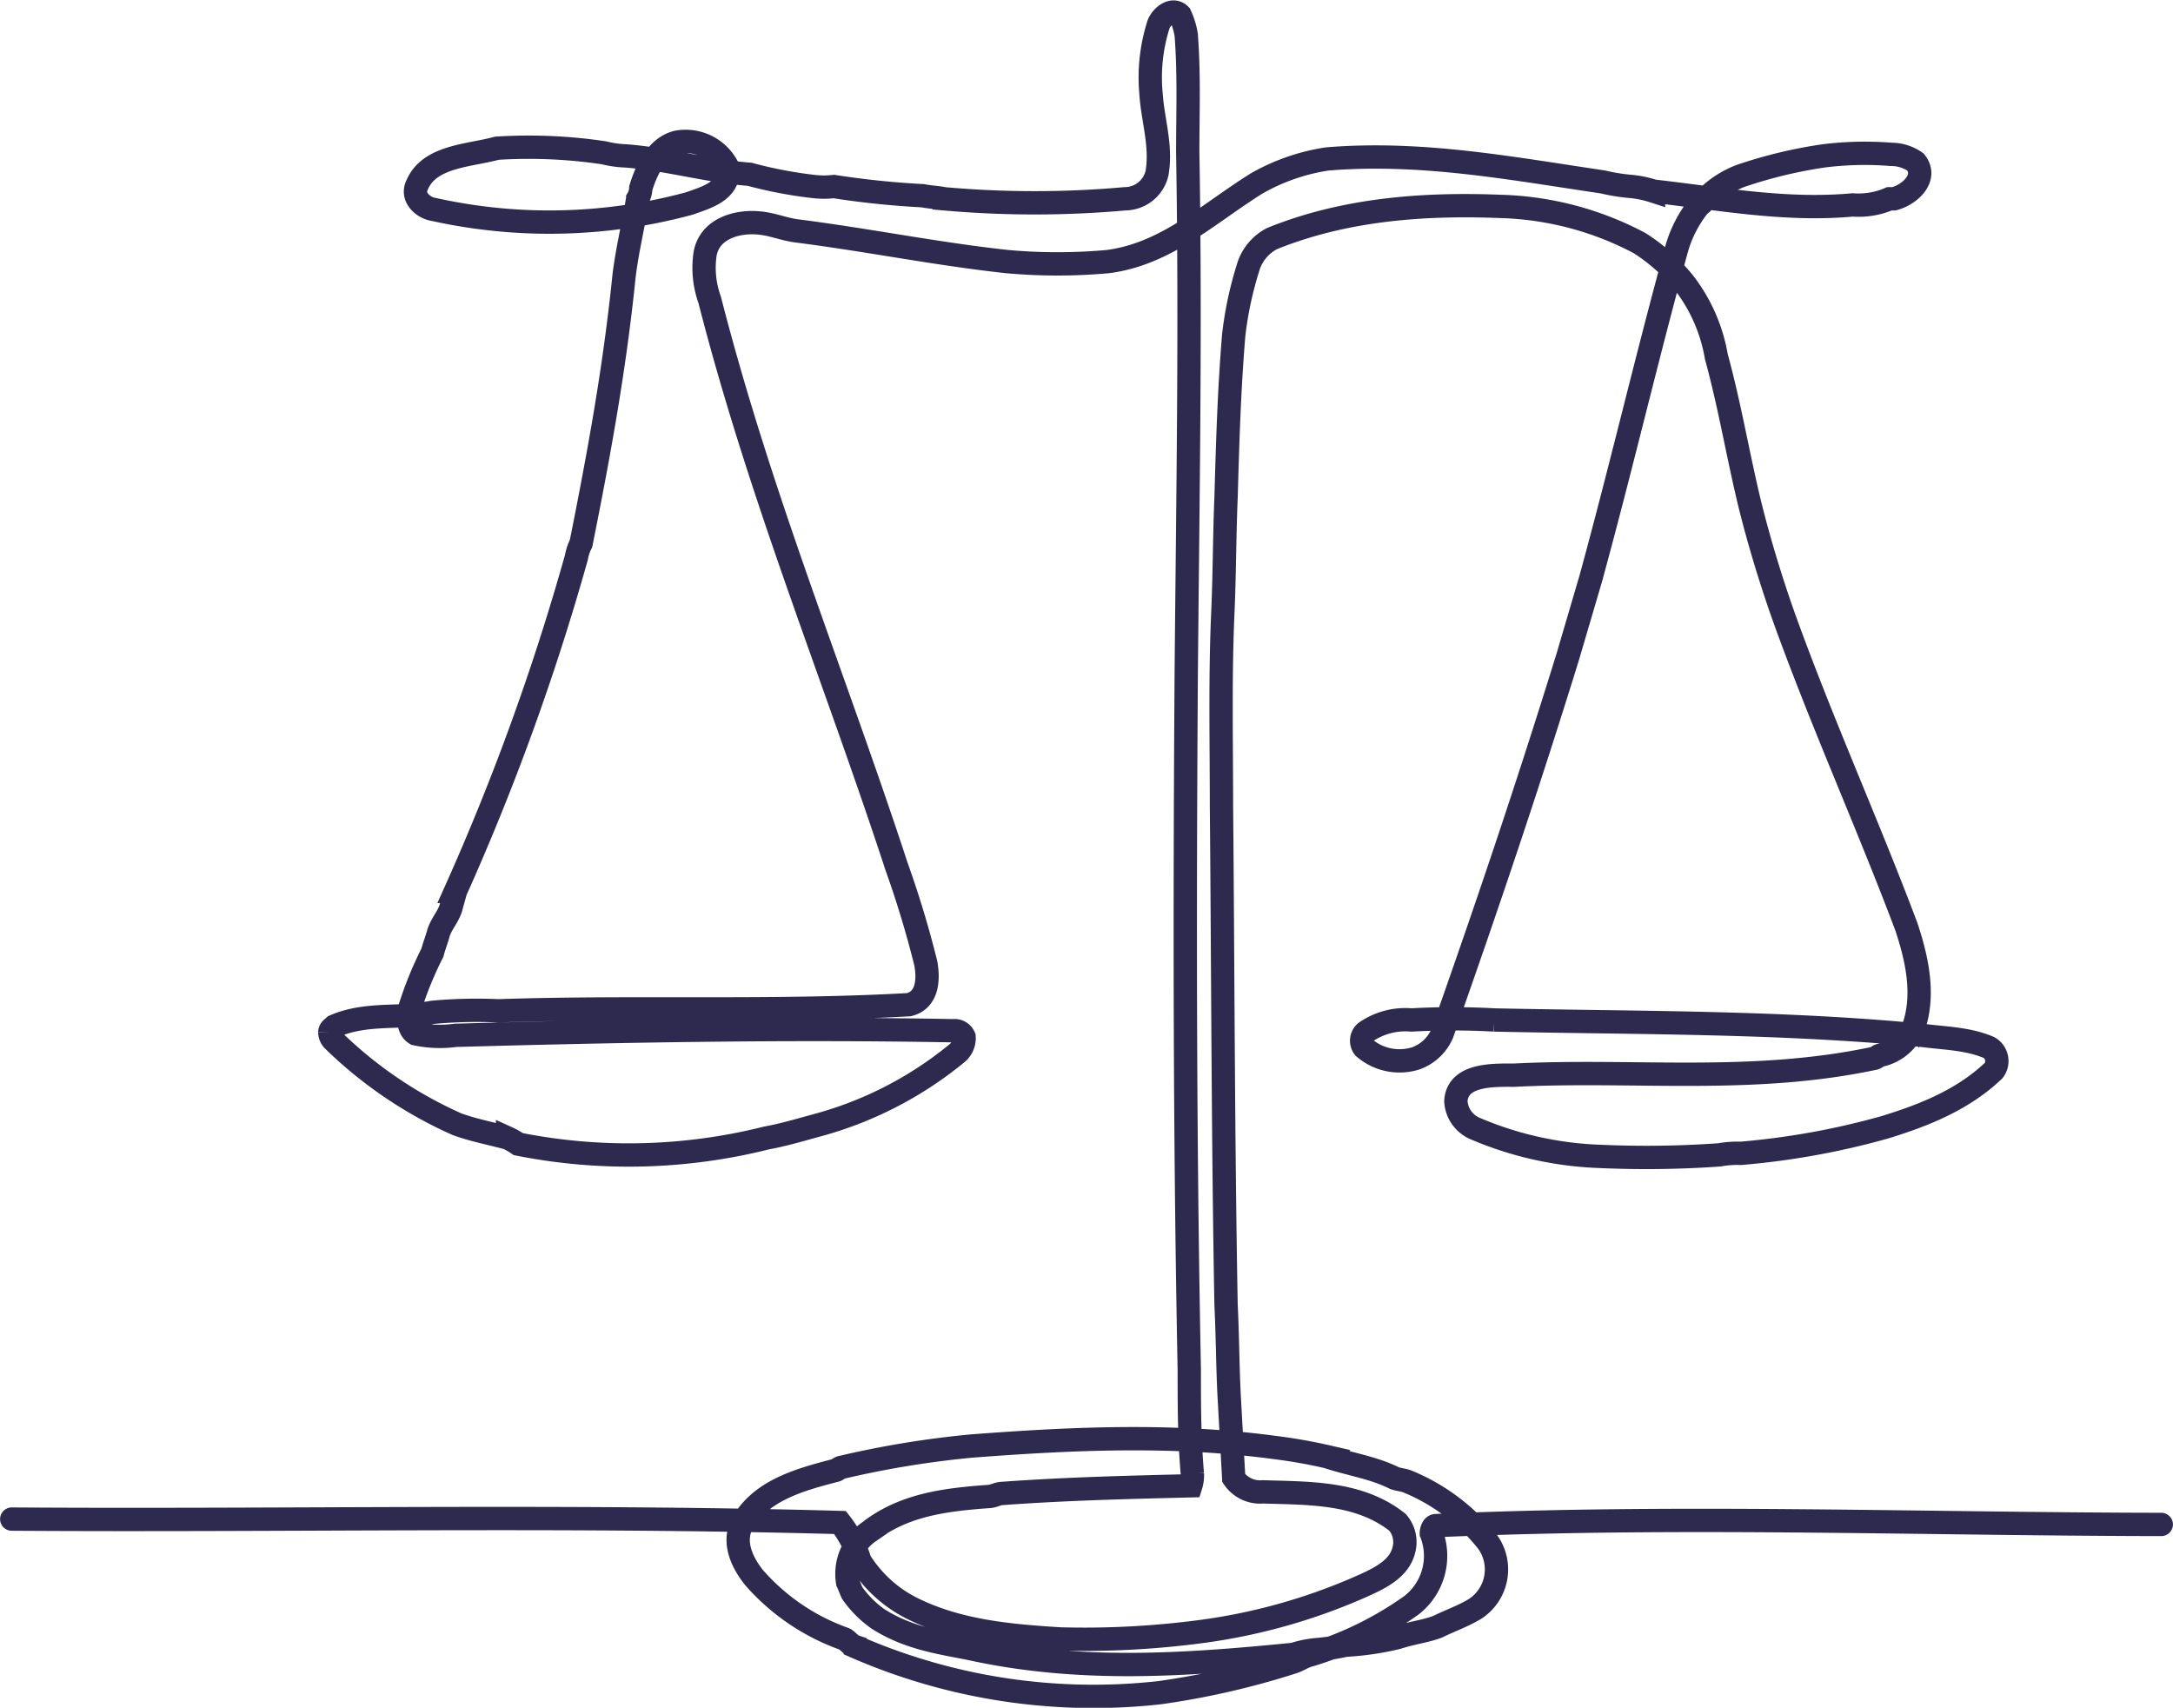 <svg xmlns="http://www.w3.org/2000/svg" width="186.345" height="146.449" viewBox="0 0 186.345 146.449">
  <g id="Layer_2" data-name="Layer 2" transform="translate(1.007 1.03)">
    <g id="Layer_1" data-name="Layer 1" transform="translate(0 0)">
      <path id="Path_3403" data-name="Path 3403" d="M4.2,133.437c23.594.16,47.375-.365,71.024.292a9.789,9.789,0,0,1,1.708,3.285,11.146,11.146,0,0,0,4.467,4.073c3.942,1.971,8.409,2.365,12.744,2.628a76.21,76.21,0,0,0,12.219-.657,50.285,50.285,0,0,0,13.8-3.942c1.445-.657,3.022-1.445,3.416-3.022a2.6,2.6,0,0,0-.526-2.365c-3.285-2.628-7.62-2.5-11.562-2.628a2.731,2.731,0,0,1-2.5-1.182l-.394-7.095c-.131-2.628-.131-5.124-.263-7.752-.263-14.321-.263-28.51-.394-42.831,0-5.65-.131-11.168.131-16.817.131-3.153.131-6.438.263-9.591.131-4.6.263-9.2.657-13.927a30.945,30.945,0,0,1,1.314-6.044,4.126,4.126,0,0,1,1.971-2.234c6.175-2.5,12.876-3.022,19.576-2.759a27,27,0,0,1,11.956,3.153,15.787,15.787,0,0,1,3.81,3.416,14.3,14.3,0,0,1,2.759,6.306c1.182,4.336,1.839,8.409,2.89,12.744.788,3.153,1.708,6.175,2.759,9.2,3.285,9.2,7.226,17.868,10.642,26.934.92,2.759,1.577,5.781.657,8.54a3.99,3.99,0,0,1-2.89,2.5c-.131,0-.394.263-.526.263-10.511,2.234-20.627.92-30.875,1.445-1.708,0-4.861-.131-4.993,2.234a2.722,2.722,0,0,0,1.708,2.365,29.825,29.825,0,0,0,10.642,2.365,88.91,88.91,0,0,0,10.248-.131,8.672,8.672,0,0,1,1.839-.131,65.856,65.856,0,0,0,12.35-2.234c3.416-1.051,6.7-2.365,9.328-4.861A1.339,1.339,0,0,0,173.762,93c-1.839-.788-3.81-.788-5.781-1.051-12.35-1.182-24.438-1.051-36.656-1.314a63.9,63.9,0,0,0-7.095,0,5.979,5.979,0,0,0-3.942,1.051A.974.974,0,0,0,120.158,93a4.64,4.64,0,0,0,4.467.92,3.9,3.9,0,0,0,2.234-2.1c3.81-10.774,7.358-21.284,10.774-32.321l1.971-6.7c2.628-9.591,4.73-18.657,7.358-28.248a10.55,10.55,0,0,1,1.971-3.81c.263-.131.394-.394.657-.657a8.35,8.35,0,0,1,2.89-1.839,39.989,39.989,0,0,1,7.095-1.708,28.358,28.358,0,0,1,5.781-.131,3.635,3.635,0,0,1,2.1.657c1.051,1.314-.394,2.759-1.839,3.153h-.394a6.666,6.666,0,0,1-3.153.526c-5.781.526-11.3-.526-17.08-1.182a9.2,9.2,0,0,0-1.839-.394,16.429,16.429,0,0,1-2.5-.394C132.639,17.585,125.019,16.139,117,16.8a17.47,17.47,0,0,0-6.044,2.1c-4.2,2.628-7.752,6.044-12.744,6.7a47.791,47.791,0,0,1-8.671,0c-6.044-.657-11.825-1.839-18-2.628-1.051-.131-1.971-.526-3.022-.657-1.971-.263-4.467.394-4.861,2.628a8.123,8.123,0,0,0,.394,3.942C68.392,45.832,74.7,61.073,80.085,77.5a86.11,86.11,0,0,1,2.5,8.277c.263,1.445.131,3.153-1.445,3.547-11.693.657-23.518.131-35.211.526a41.033,41.033,0,0,0-5.65.131c-.657.131-1.182.131-1.839.263-2.234.131-4.467,0-6.569.92-.131.131-.394.263-.394.526a1,1,0,0,0,.263.657,36.342,36.342,0,0,0,10.642,7.226c1.445.526,2.89.788,4.336,1.182a5.713,5.713,0,0,1,.92.526,48.524,48.524,0,0,0,21.284-.526c1.445-.263,2.759-.657,4.2-1.051a32.029,32.029,0,0,0,12.087-6.175,1.674,1.674,0,0,0,.657-1.445.88.88,0,0,0-.92-.526c-14.19-.263-28.51,0-42.7.394a9.834,9.834,0,0,1-3.416-.131c-.657-.394-.657-1.445-.526-2.1a31.371,31.371,0,0,1,1.971-4.861c.131-.526.394-1.182.526-1.708.263-.788.788-1.314,1.051-2.1.131-.526.263-.92.394-1.445A205.989,205.989,0,0,0,52.626,50.956a4.176,4.176,0,0,1,.394-1.182C54.6,41.891,55.91,34.665,56.7,26.913c.263-2.234.788-4.336,1.182-6.7a1.9,1.9,0,0,0,.263-.92c.526-1.708,1.445-3.547,3.153-3.942a4.056,4.056,0,0,1,4.336,2.234c.131,1.971-1.839,2.5-3.285,3.022a45.86,45.86,0,0,1-21.941.526c-.92-.131-1.971-1.051-1.445-2.1,1.051-2.5,4.467-2.5,6.832-3.153a43.524,43.524,0,0,1,9.2.394,8.872,8.872,0,0,0,1.839.263c3.547.263,7.095,1.314,10.642,1.577a37.254,37.254,0,0,0,5.518,1.051,7.426,7.426,0,0,0,1.708,0,74.9,74.9,0,0,0,7.62.788c.657.131,1.182.131,1.839.263a87.287,87.287,0,0,0,15.5,0,2.835,2.835,0,0,0,2.759-2.234c.394-2.365-.394-4.6-.526-6.832a14.931,14.931,0,0,1,.657-5.912c.263-.657,1.182-1.445,1.839-.788a6.5,6.5,0,0,1,.526,1.708c.263,3.416.131,6.7.131,10.117.263,14.978,0,29.956-.131,44.934-.131,19.839-.131,39.547.263,59.386,0,3.022,0,5.912.263,8.934a2.89,2.89,0,0,1-.131,1.051c-5.387.131-10.774.263-16.16.657-.394,0-.788.263-1.182.263-3.547.263-7.226.657-10.248,3.022a4.385,4.385,0,0,0-1.839,4.336c.131.263.263.657.394.92a9.02,9.02,0,0,0,2.234,2.234c2.5,1.577,4.993,1.971,7.752,2.5,9.46,2.1,18.525,1.445,27.854.526a9.2,9.2,0,0,1,1.839-.394,18.135,18.135,0,0,0,2.628-.394,24.4,24.4,0,0,0,4.467-.657c1.182-.394,2.365-.526,3.416-.92,1.051-.526,2.234-.92,3.285-1.577a4.043,4.043,0,0,0,1.051-5.65,16.934,16.934,0,0,0-6.963-5.255c-.394-.131-.657-.131-1.051-.263-1.839-.92-3.81-1.182-5.781-1.839a45.075,45.075,0,0,0-4.467-.788c-8.8-1.182-17.343-.788-26.014-.131A82.438,82.438,0,0,0,75.355,129c-.131,0-.394.263-.526.263-3.022.788-6.438,1.708-8.014,4.6-.788,1.577,0,3.285,1.051,4.6a18.532,18.532,0,0,0,7.752,5.255c.263.131.526.526.92.657a51.041,51.041,0,0,0,26.146,3.942,68.6,68.6,0,0,0,11.43-2.628c.394-.131.788-.394,1.182-.526a29.619,29.619,0,0,0,8.934-4.336,5.358,5.358,0,0,0,1.708-6.175c0-.263.131-.657.394-.657,20.759-.92,41.386-.131,62.2-.1" transform="translate(-4.2 -4.199)" fill="none" stroke="#2e2a4f" stroke-linecap="round" stroke-miterlimit="2.61" stroke-width="2" fill-rule="evenodd"/>
    </g>
  </g>
</svg>
